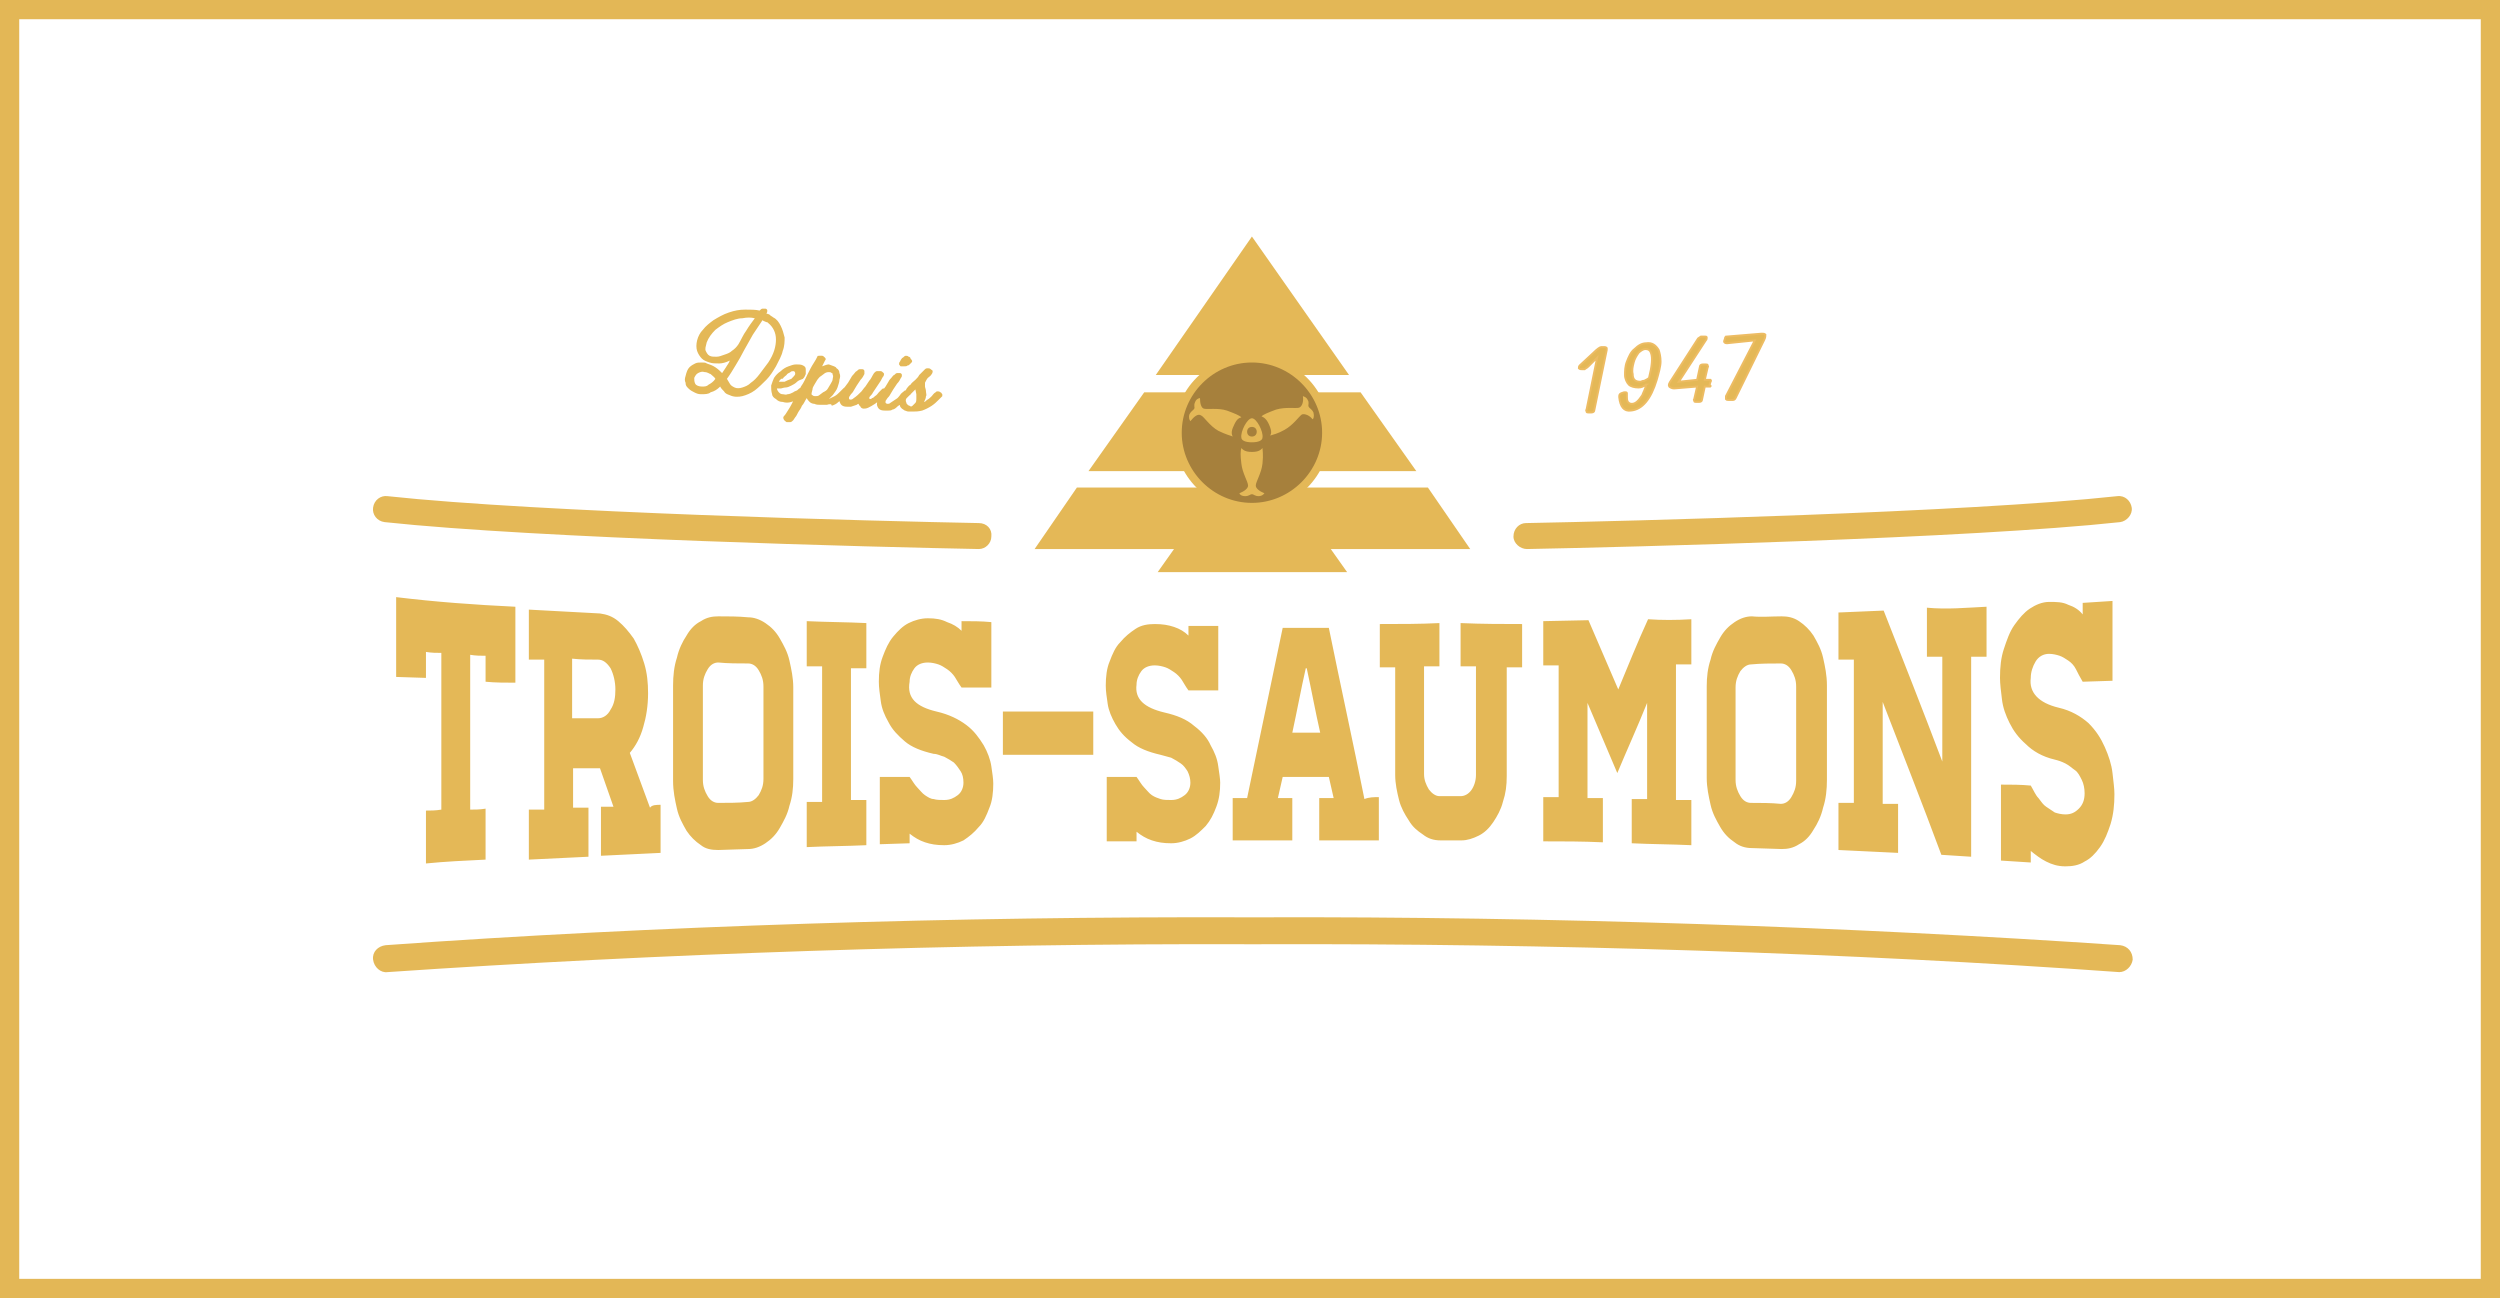 <svg xmlns="http://www.w3.org/2000/svg" width="260" height="135" viewBox="0 0 260 135"><g><path fill="#E4B857" d="M53.6 63.1v7.9c-1 0-2.1 0-3.1-.1v-2.7c-.5 0-1 0-1.6-.1v16.1c.5 0 1 0 1.6-.1v5.3c-2.1.1-4.2.2-6.2.4v-5.5c.5 0 1 0 1.6-.1v-16.3c-.5 0-1 0-1.6-.1v2.7l-3.1-.1v-8.3c4.1.5 8.2.8 12.4 1zM68.7 83.7v5c-2.1.1-4.2.2-6.2.3v-5.1h1.3l-1.4-4h-2.8v4.1h1.6v5.1c-2.1.1-4.2.2-6.2.3v-5.2h1.6v-15.6h-1.6v-5.2l7.4.4c.7.1 1.3.3 1.9.8.6.5 1.1 1.1 1.6 1.8.4.7.8 1.6 1.1 2.6.3 1 .4 2 .4 3.1 0 1.3-.2 2.5-.5 3.5-.3 1.1-.8 2-1.4 2.7l2.1 5.7c.2-.3.7-.3 1.1-.3zm-9.2-9h2.7c.5 0 1-.3 1.3-.9.4-.6.5-1.3.5-2.1s-.2-1.6-.5-2.2c-.4-.6-.8-.9-1.3-.9-.9 0-1.8 0-2.7-.1v6.2zM77.8 64.2c.6 0 1.2.2 1.8.6.6.4 1.1.9 1.5 1.6.4.7.8 1.4 1 2.3.2.9.4 1.8.4 2.8v9.5c0 1-.1 1.9-.4 2.8-.2.9-.6 1.6-1 2.3-.4.7-.9 1.2-1.5 1.6-.6.4-1.2.6-1.8.6l-3.1.1c-.7 0-1.3-.1-1.8-.5-.6-.4-1.1-.9-1.5-1.5-.4-.7-.8-1.4-1-2.3-.2-.9-.4-1.8-.4-2.9v-9.9c0-1 .1-2 .4-2.9.2-.9.6-1.7 1-2.3.4-.7.9-1.2 1.5-1.5.6-.4 1.2-.5 1.8-.5 1 0 2.1 0 3.1.1zm1.6 7.2c0-.7-.2-1.2-.5-1.7s-.7-.7-1.1-.7c-1 0-2.1 0-3.1-.1-.4 0-.8.2-1.1.7-.3.5-.5 1-.5 1.7v9.8c0 .7.2 1.2.5 1.7s.7.7 1.1.7c1 0 2.1 0 3.1-.1.4 0 .8-.3 1.1-.7.3-.5.5-1 .5-1.7v-9.6zM88.5 83.2h1.6v4.7c-2.1.1-4.2.1-6.2.2v-4.7h1.6v-14.1h-1.6v-4.7c2.1.1 4.2.1 6.2.2v4.7h-1.6v13.7zM97.4 74c1.3.3 2.3.8 3.1 1.4.8.6 1.3 1.3 1.8 2.1.4.7.7 1.5.8 2.2.1.7.2 1.3.2 1.8 0 .9-.1 1.8-.4 2.5-.3.8-.6 1.5-1.1 2-.5.6-1 1-1.6 1.4-.6.3-1.3.5-2 .5-.8 0-1.4-.1-2-.3-.6-.2-1.1-.5-1.6-.9v1l-3.1.1v-7h3.1c.3.4.5.8.8 1.1.3.3.5.6.8.8.3.2.6.4.9.4.3.1.7.1 1.1.1.6 0 1-.2 1.4-.5.4-.3.6-.8.6-1.3s-.1-.9-.3-1.2c-.2-.3-.4-.6-.7-.9-.3-.2-.6-.4-1-.6-.4-.1-.7-.3-1.1-.3-1.3-.3-2.3-.7-3-1.3s-1.3-1.2-1.7-2c-.4-.7-.7-1.4-.8-2.2-.1-.7-.2-1.4-.2-2 0-1 .1-1.8.4-2.6.3-.8.6-1.5 1.1-2.1.5-.6 1-1.1 1.6-1.4.6-.3 1.3-.5 2-.5.8 0 1.4.1 2 .4.6.2 1.1.5 1.5.9v-1c1 0 2.1 0 3.1.1v6.8h-3.1c-.3-.4-.5-.8-.7-1.1-.2-.3-.5-.6-.8-.8-.3-.2-.6-.4-.9-.5-.3-.1-.7-.2-1.1-.2-.6 0-1.1.2-1.4.6-.3.4-.5.9-.5 1.4-.3 1.7.7 2.6 2.8 3.1zM113.7 74v4.5h-9.4v-4.5h9.4zM121.1 74.1c1.3.3 2.3.7 3.1 1.4.8.6 1.4 1.3 1.7 2 .4.7.7 1.4.8 2.2.1.7.2 1.3.2 1.7 0 .9-.1 1.7-.4 2.5-.3.8-.6 1.4-1.1 2-.5.5-1 1-1.6 1.3-.6.3-1.3.5-2 .5-.8 0-1.4-.1-2-.3-.6-.2-1.1-.5-1.6-.9v1h-3.1v-6.7h3.1c.3.4.5.8.8 1.1.3.3.5.6.8.8.3.2.6.3.9.4.3.1.7.1 1.1.1.6 0 1-.2 1.4-.5.4-.3.6-.8.6-1.3 0-.4-.1-.8-.3-1.2-.2-.3-.4-.6-.7-.8-.3-.2-.6-.4-1-.6l-1.1-.3c-1.3-.3-2.3-.7-3-1.3-.8-.6-1.3-1.2-1.7-1.9-.4-.7-.7-1.4-.8-2.1-.1-.7-.2-1.3-.2-1.9 0-.9.1-1.8.4-2.5.3-.8.6-1.5 1.1-2 .5-.6 1-1 1.6-1.4s1.3-.5 2-.5c.8 0 1.4.1 2 .3.6.2 1.1.5 1.5.9v-1h3.1v6.7h-3.1c-.3-.4-.5-.8-.7-1.1-.2-.3-.5-.6-.8-.8-.3-.2-.6-.4-.9-.5-.3-.1-.7-.2-1.1-.2-.6 0-1.1.2-1.4.6s-.5.9-.5 1.4c-.2 1.5.8 2.4 2.9 2.9zM143.4 82.9v4.5h-6.2v-4.4h1.5l-.5-2.2h-4.8l-.5 2.2h1.5v4.4h-6.2v-4.4h1.5l3.7-17.7h4.8c1.2 5.9 2.5 11.8 3.7 17.8.5-.2 1-.2 1.5-.2zm-6.1-6.7c-.5-2.2-.9-4.4-1.4-6.7h-.1c-.5 2.2-.9 4.4-1.4 6.7h2.9zM158.3 64.9v4.5h-1.6v11.3c0 1-.1 1.8-.4 2.7-.2.8-.6 1.5-1 2.1-.4.6-.9 1.1-1.5 1.4-.6.3-1.2.5-1.8.5h-2.2c-.7 0-1.3-.2-1.8-.6-.6-.4-1.1-.8-1.5-1.5-.4-.6-.8-1.3-1-2.1-.2-.8-.4-1.7-.4-2.6v-11.2h-1.6v-4.5c2.1 0 4.2 0 6.2-.1v4.5h-1.6v11.2c0 .6.2 1.1.5 1.6.3.4.7.7 1.1.7h2.2c.4 0 .8-.2 1.1-.6.3-.4.5-1 .5-1.6v-11.3h-1.6v-4.5c2.3.1 4.4.1 6.4.1zM175.9 64.4v4.7h-1.6v14.1h1.6v4.7c-2.1-.1-4.2-.1-6.2-.2v-4.6h1.6v-10c-1 2.5-2.1 4.9-3.1 7.3l-3.1-7.3v9.9h1.6v4.6c-2.1-.1-4.2-.1-6.2-.1v-4.6h1.6v-13.7h-1.6v-4.6l4.7-.1 3.1 7.2c1-2.4 2-4.9 3.1-7.3 1.4.1 2.9.1 4.5 0zM185.3 64.1c.6 0 1.2.1 1.8.5.6.4 1.1.9 1.5 1.5.4.7.8 1.4 1 2.3.2.9.4 1.8.4 2.9v9.8c0 1-.1 2-.4 2.9-.2.9-.6 1.7-1 2.3-.4.7-.9 1.2-1.5 1.5-.6.4-1.2.5-1.8.5l-3.1-.1c-.7 0-1.3-.2-1.8-.6-.6-.4-1.1-.9-1.5-1.6-.4-.7-.8-1.4-1-2.3-.2-.9-.4-1.8-.4-2.8v-9.5c0-1 .1-1.9.4-2.8.2-.9.6-1.6 1-2.3.4-.7.9-1.2 1.5-1.6.6-.4 1.2-.6 1.8-.6 1 .1 2 0 3.1 0zm1.5 7.3c0-.7-.2-1.2-.5-1.7s-.7-.7-1.1-.7c-1 0-2.1 0-3.1.1-.4 0-.8.3-1.1.7-.3.5-.5 1-.5 1.7v9.6c0 .7.2 1.2.5 1.7s.7.7 1.1.7c1 0 2.1 0 3.1.1.4 0 .8-.2 1.1-.7.3-.5.5-1 .5-1.7v-9.8zM206.6 63.1v5.2h-1.6v20.8l-3.1-.2c-2-5.4-4.1-10.7-6.1-15.9v10.6h1.6v5.1c-2.1-.1-4.2-.2-6.2-.3v-4.9h1.6v-14.9h-1.6v-4.9l4.7-.2c2 5.1 4.1 10.4 6.1 15.7v-10.9h-1.6v-5.1c2.1.2 4.1 0 6.2-.1zM214.1 73.6c1.3.3 2.3.9 3.1 1.6.8.8 1.3 1.6 1.7 2.5.4.9.7 1.8.8 2.7.1.9.2 1.6.2 2.2 0 1.1-.1 2.1-.4 3.1-.3.9-.6 1.7-1.1 2.4-.5.7-1 1.2-1.6 1.5-.6.4-1.3.5-2 .5-.8 0-1.4-.2-2-.5-.6-.3-1.1-.7-1.6-1.1v1.2l-3.1-.2v-7.9c1 0 2.1 0 3.1.1.3.5.5 1 .8 1.3.3.4.5.7.8.9l.9.6c.3.1.7.2 1.1.2.6 0 1-.2 1.4-.6.4-.4.6-.9.6-1.6 0-.5-.1-1-.3-1.4-.2-.4-.4-.8-.7-1s-.6-.5-1-.7c-.4-.2-.7-.3-1.1-.4-1.3-.3-2.3-.9-3-1.6-.8-.7-1.3-1.4-1.7-2.2s-.7-1.6-.8-2.5c-.1-.8-.2-1.6-.2-2.2 0-1.1.1-2.1.4-3 .3-.9.6-1.8 1.1-2.5.5-.7 1-1.3 1.6-1.7.6-.4 1.3-.7 2-.7.8 0 1.4 0 2 .3.6.2 1.1.5 1.5 1v-1.2l3.1-.2v8.3l-3.1.1c-.3-.5-.5-.9-.7-1.3-.2-.4-.5-.7-.8-.9-.3-.2-.6-.4-.9-.5-.3-.1-.7-.2-1.1-.2-.6 0-1.1.3-1.4.8-.3.5-.5 1.1-.5 1.7-.2 1.5.8 2.6 2.9 3.1zM158.8 57.1c-.7 0-1.4-.6-1.4-1.3 0-.8.6-1.4 1.3-1.4 10.5-.2 45.8-1.1 61.5-2.8.8-.1 1.4.5 1.5 1.2s-.5 1.4-1.2 1.5c-15.7 1.7-51.2 2.6-61.7 2.8zM101.8 57.1c-10.5-.2-46-1.1-61.8-2.8-.8-.1-1.3-.8-1.2-1.5.1-.8.8-1.3 1.5-1.2 15.7 1.7 51.1 2.6 61.5 2.8.8 0 1.4.6 1.3 1.4 0 .7-.6 1.3-1.3 1.3z"/><g fill="#E4B857"><path d="M130.2 24.6l-10 14.4h20.1zM141.5 40.8h-22.5l-5.8 8.2h34.1zM152.9 57.1l-4.4-6.4h-36.5l-4.4 6.4h14.5l-1.7 2.4h19.7l-1.7-2.4z"/></g><path fill="#A6803C" d="M130.2 52.6c-4.2 0-7.7-3.4-7.7-7.7s3.4-7.7 7.7-7.7c4.2 0 7.7 3.4 7.7 7.7s-3.5 7.7-7.7 7.7z"/><path fill="#E4B857" d="M130.2 37.7c4 0 7.3 3.3 7.3 7.3s-3.3 7.3-7.3 7.3-7.3-3.3-7.3-7.3 3.3-7.3 7.3-7.3m0-.8c-4.5 0-8.1 3.6-8.1 8.1s3.6 8.1 8.1 8.1 8.1-3.6 8.1-8.1-3.7-8.1-8.1-8.1zM130.6 50.5c0-.4.6-1.3.7-2.3.1-.9 0-1.4 0-1.6-.2.2-.4.4-1.1.4-.7 0-.9-.2-1.1-.4-.1.3-.1.8 0 1.6.1 1 .7 1.9.7 2.3 0 .3-.4.6-.9.8 0 .1.2.3.6.3.4 0 .5-.2.7-.2.2 0 .3.2.7.2.4 0 .6-.3.6-.3-.5-.2-.9-.5-.9-.8zM124.9 43.2c.3.1.9 1.1 1.8 1.6.8.4 1.3.5 1.5.6-.1-.2-.2-.5.1-1.1.3-.7.5-.8.8-.9-.2-.2-.7-.4-1.5-.7-.9-.3-2.1-.1-2.4-.2-.3-.1-.4-.6-.4-1.1-.1 0-.4.1-.5.4-.2.4 0 .6-.1.7-.1.2-.3.2-.5.6-.1.3 0 .6.1.7.4-.5.8-.8 1.1-.6zM135.1 42.4c-.3.1-1.4-.1-2.4.2-.8.3-1.3.5-1.5.7.2.1.5.2.8.9.3.7.2.9.1 1.1.3-.1.8-.2 1.5-.6.9-.5 1.5-1.4 1.8-1.6.3-.1.8.1 1.1.5.1 0 .2-.3.1-.7-.2-.4-.4-.4-.5-.6-.1-.2.1-.4-.1-.7-.1-.3-.5-.4-.5-.4.1.6-.1 1.1-.4 1.2zM130.2 43.5c-.5 0-1.2 1.4-1.1 2 0 .3.4.5 1.1.5.7 0 1.1-.2 1.1-.5.1-.6-.6-2-1.1-2zm0 1.9c-.3 0-.5-.2-.5-.5s.2-.5.5-.5.5.2.5.5-.2.5-.5.5zM220.4 101.1c-27.8-2-59.5-3-89.3-2.9h-1.6c-29.8-.1-61.5 1-89.2 2.9-.7.1-1.4-.5-1.5-1.3-.1-.8.5-1.4 1.3-1.5 27.7-2 59.5-3 89.4-2.9h1.6c29.9-.1 61.7 1 89.4 2.9.8.1 1.3.7 1.3 1.5-.1.7-.7 1.3-1.4 1.3z"/><g fill="#E4B857"><path d="M80.4 33c.4.2.6.5.8.9.2.4.3.8.4 1.2 0 .4 0 .9-.2 1.4-.1.5-.4 1-.7 1.6-.3.5-.6 1-1 1.4-.4.4-.8.8-1.2 1.1-.4.3-.9.5-1.3.6-.4.1-.9.1-1.3-.1-.3-.1-.5-.2-.6-.4-.2-.2-.3-.3-.4-.5-.3.3-.6.5-1 .6-.2.2-.6.2-1 .2-.3 0-.5-.1-.7-.2-.2-.1-.4-.2-.6-.4-.2-.2-.3-.3-.3-.6-.1-.2-.1-.4 0-.7.1-.4.2-.7.4-.9.2-.2.4-.3.6-.4.2-.1.4-.1.7-.1.2 0 .4 0 .5.1.3.1.6.2.9.4.3.2.5.4.7.6l.4-.6c.1-.2.3-.4.4-.7-.4.2-.8.3-1.1.3-.4 0-.7 0-1-.1-.3-.1-.6-.2-.8-.4-.2-.2-.4-.5-.5-.8-.1-.3-.1-.7 0-1.1.1-.4.3-.8.6-1.1.3-.4.7-.7 1.1-1 .5-.3 1-.6 1.6-.8.6-.2 1.1-.3 1.7-.3.6 0 1.1 0 1.5.1.1-.1.2-.2.3-.2h.3c.1 0 .2.1.2.2s0 .2-.1.3l.3.1c.2.2.3.2.4.3zm-7.1 5.7c-.3-.1-.5 0-.7.1-.2.1-.3.3-.4.5 0 .2 0 .4.1.6.1.2.4.3.7.3.3 0 .5 0 .7-.2.2-.1.5-.3.7-.6-.1-.2-.3-.3-.5-.5-.1 0-.3-.2-.6-.2zm3.5-2.9c.3-.5.5-1 .8-1.4.3-.5.6-.9.9-1.3-.4-.1-.8-.1-1.3 0-.5 0-1 .2-1.5.4s-.9.5-1.3.8c-.4.4-.7.8-.9 1.3-.1.4-.2.7-.1.9.1.2.2.4.4.5.2.1.4.1.7.1.3 0 .5-.1.8-.2.3-.1.6-.2.8-.4.3-.2.5-.4.7-.7zm2.5-2.5l-1 1.5-.9 1.6c-.3.6-.6 1.1-.9 1.6-.3.5-.6 1-.9 1.4l.3.5c.1.2.3.3.5.4.2.1.5.1.8 0 .3-.1.6-.2.9-.5.3-.2.6-.5.9-.9l.9-1.2c.6-.9.8-1.7.8-2.4s-.3-1.3-.8-1.7c-.1-.1-.1-.1-.2-.1-.2-.1-.3-.1-.4-.2zM82.9 39.7c-.2.2-.4.3-.6.4-.2.1-.4.2-.6.2s-.4.1-.5.1h-.4c0 .1.1.3.2.4.1.1.2.2.4.2s.3.1.5 0c.2 0 .4-.1.6-.2.1-.1.2-.1.4-.2.1-.1.2-.2.4-.3l.3-.3.2-.2c.1-.1.1-.1.2-.1s.2 0 .3.1c.1 0 .1.1.2.2v.2l-.2.3-.3.3-.4.3-.4.3c-.3.2-.6.3-.9.4-.3.1-.6.1-.9 0-.3 0-.5-.1-.7-.3-.2-.1-.4-.3-.4-.5-.1-.3-.1-.6-.1-.9.1-.3.2-.6.3-.8.2-.3.4-.5.7-.7.2-.2.5-.4.8-.5.3-.1.5-.2.8-.2.3 0 .5 0 .7.1.2.1.3.2.3.4v.5c-.1.2-.1.3-.3.5-.3.1-.5.2-.6.3zm-1.9 0h.6c.2-.1.4-.2.7-.3.2-.2.4-.4.4-.5s0-.3-.2-.3c-.1 0-.2 0-.3.1-.1.1-.3.1-.4.3-.1.1-.3.2-.4.4-.1-.1-.3.1-.4.3zM87 38.3c.2.1.3.3.3.5.1.2.1.4 0 .7 0 .2-.1.5-.2.8-.1.3-.3.5-.5.8l-.2.2-.2.2.6-.3c.2-.1.4-.3.5-.4l.4-.4c.1-.1.1-.1.2-.1s.2 0 .3.1c.1 0 .1.1.2.2 0 .1 0 .1-.1.2s-.2.3-.4.4c-.2.2-.4.4-.7.6-.2.2-.4.3-.7.4 0-.2-.2-.2-.5-.1h-.7c-.2 0-.4 0-.6-.1-.2 0-.4-.1-.5-.2-.1-.1-.2-.2-.3-.4-.2.3-.3.6-.5.8-.1.3-.3.5-.4.7-.1.2-.2.4-.3.5l-.2.3c-.1.1-.2.2-.3.2h-.4c-.1-.1-.2-.1-.3-.3s0-.3.1-.4c.1-.1.2-.3.4-.6s.4-.7.6-1.1c.2-.4.5-.8.7-1.3.3-.4.5-.9.7-1.3.2-.4.4-.8.6-1.1.2-.3.3-.5.4-.7 0-.1.1-.1.2-.1h.3c.1 0 .2.1.3.2.1.1.1.2 0 .3l-.3.6c.3-.1.5-.2.7-.2.5.2.7.2.8.4zm-.9 2.1l.3-.5c.1-.2.2-.3.2-.5 0-.1.1-.3 0-.4 0-.1 0-.2-.1-.2-.1-.1-.2-.1-.3-.1-.1 0-.2 0-.4.1l-.4.3c-.2.1-.3.3-.4.4l-.3.5c-.1.2-.2.3-.2.5l-.1.4c0 .1 0 .2.1.2.1.1.2.1.3.1.1 0 .3 0 .4-.1l.4-.3c.2-.1.4-.2.5-.4zM91.7 40.5c.1-.1.1-.1.2-.1s.2 0 .3.1c.1 0 .1.1.2.2 0 .1 0 .1-.1.2-.1 0-.1.1-.2.2l-.3.3c-.1.1-.2.2-.4.3l-.4.3c-.3.2-.5.3-.7.4-.2.1-.4.1-.5.1-.1 0-.3-.1-.3-.2-.1-.1-.2-.2-.2-.3-.1 0-.2.1-.2.1l-.3.1-.3.1h-.4c-.5 0-.7-.2-.8-.6 0-.4.1-.9.6-1.5l.3-.4.3-.5c.1-.2.2-.3.3-.4.1-.1.2-.3.3-.3.1-.1.2-.2.3-.2h.3c.1 0 .2.1.2.2v.3c-.1.2-.2.4-.4.6l-.4.6-.3.5c-.1.2-.2.3-.3.4l-.2.3v.2c.1.1.3.1.5-.1.3-.2.5-.4.8-.7.1-.1.2-.3.4-.5l.4-.6c.2-.2.3-.5.5-.8.1-.1.2-.2.3-.2h.4c.1 0 .2.1.3.2.1.1 0 .2 0 .3-.1.1-.2.3-.3.5l-.4.6-.4.6c-.1.2-.2.3-.3.4-.1.1-.1.2-.1.2s0 .1.1.1.1 0 .2-.1c.1 0 .2-.1.3-.2.2-.1.3-.3.4-.4l.3-.3zM94 40.7c.1-.1.1-.1.2-.1s.2 0 .3.1c.1 0 .1.1.2.2 0 .1 0 .2-.1.2l-.4.4-.6.6c-.2.1-.3.2-.4.3-.1.1-.3.2-.4.2-.1.1-.3.1-.4.1h-.4c-.5 0-.7-.2-.8-.6 0-.4.1-.9.6-1.5l.3-.4.3-.5c.1-.2.2-.3.3-.4.1-.1.2-.3.3-.3.1-.1.2-.2.3-.2h.3c.1 0 .2.1.2.2s0 .2-.1.3c-.1.2-.2.4-.4.6l-.4.6-.3.5c-.1.2-.2.3-.3.4l-.2.3v.2s.1.1.2.1.2 0 .3-.1l.3-.2.3-.2c.2-.1.3-.3.4-.4.1-.2.3-.3.4-.4zm.8-3l-.2.2c-.1.1-.1.1-.2.1-.1.1-.2.1-.4.1h-.3c-.1 0-.1-.1-.2-.2 0-.1 0-.2.1-.3l.1-.2c.1-.1.1-.2.2-.2.1-.1.2-.2.3-.2s.2 0 .3.1c.1 0 .2.1.2.2.2.2.2.3.1.4zM96.9 38.9c-.1.2-.3.3-.4.4-.1.1-.2.3-.3.5v.4c0 .1.1.3.1.5s.1.4 0 .5c0 .2-.1.4-.2.6.1 0 .2-.1.3-.2.2-.1.4-.3.5-.4.1-.1.2-.3.4-.4.1-.1.1-.1.2-.1s.2 0 .3.1c.1 0 .1.1.2.2v.2l-.4.4c-.2.2-.4.4-.7.6-.3.2-.7.4-1 .5-.4.1-.7.1-.9.1h-.5c-.2 0-.3-.1-.4-.1l-.3-.2c-.1-.1-.2-.2-.2-.3-.1-.3-.1-.6 0-.8.1-.2.3-.5.5-.7.1-.1.1-.1.2-.3.1-.1.2-.3.4-.4.1-.2.3-.3.5-.5s.3-.3.4-.5l.4-.4.2-.2c.1-.1.2-.1.3-.1.1 0 .2 0 .3.1.1.1.2.1.2.2 0 .2-.1.3-.1.3zm-2 3.3l.3-.3c.1-.1.1-.3.1-.4v-.5l-.1-.5-.6.6-.3.3c-.1.1-.1.2-.1.3l.1.3c.1.1.2.2.3.2.1.1.2.1.3 0z"/></g><g fill="#E4B857" stroke="#EDBC63" stroke-width=".2" stroke-miterlimit="10"><path d="M166.9 36.1c.1 0 .1 0 .2.1v.2l-1.3 6.3c0 .1-.1.2-.3.2h-.3c-.1 0-.2 0-.2-.1s-.1-.1 0-.2l1.1-5.4-.9.9c-.2.2-.3.2-.4.3h-.3c-.1 0-.2 0-.3-.1 0-.1 0-.2.1-.3l1.4-1.3c.4-.4.7-.6.8-.6h.4zM171.2 40c-.3.2-.5.3-.8.3-.4 0-.8-.1-1-.3-.2-.2-.4-.6-.4-1s0-.9.2-1.4c.2-.5.4-1 .8-1.3.4-.4.8-.6 1.2-.6.6-.1 1 .2 1.3.7.1.3.2.7.2 1.2s-.2 1.2-.4 1.9c-.6 2-1.5 3.1-2.7 3.2-.7.1-1.1-.4-1.2-1.4 0-.2 0-.3.2-.4l.3-.1h.2c.1 0 .1.1.1.1v.4c0 .2 0 .3.1.5.1.1.2.2.4.2.4 0 .7-.3 1.1-.9.1-.3.3-.6.4-1.1zm.3-.7c.3-1.2.4-2.1.2-2.6-.1-.3-.3-.4-.6-.4-.2 0-.5.2-.7.4-.2.3-.4.6-.5 1-.1.4-.2.8-.1 1.2 0 .6.3.8.8.8.1 0 .2-.1.4-.1.2-.1.4-.2.5-.3zM177.7 40.2h-.4l-.3 1.4c0 .1-.1.2-.3.2h-.3c-.1 0-.2 0-.2-.1s-.1-.1 0-.2l.3-1.3-2.4.2c-.2 0-.4-.1-.5-.2-.1-.2 0-.3.1-.5l2.9-4.5.3-.2h.4c.1 0 .2 0 .2.1s0 .2-.1.3l-2.8 4.3 1.9-.2.3-1.4c0-.1.1-.2.3-.2h.3c.1 0 .2 0 .2.1s.1.1 0 .2l-.3 1.3h.6s.1.1 0 .2l-.1.3c.2.2.1.2-.1.2zM183.5 35.3l-3 6.1c-.1.2-.2.2-.4.2h-.3c-.2 0-.2 0-.3-.1v-.3l3-5.8-2.9.3c-.2 0-.3-.1-.3-.2l.1-.3c0-.1 0-.1.1-.2h.1l3.6-.3c.2 0 .3 0 .4.1 0 .1 0 .3-.1.5z"/></g></g><path fill="#E3B756" d="M258 2v131h-256v-131h256m2-2h-260v135h260v-135z"/></svg>